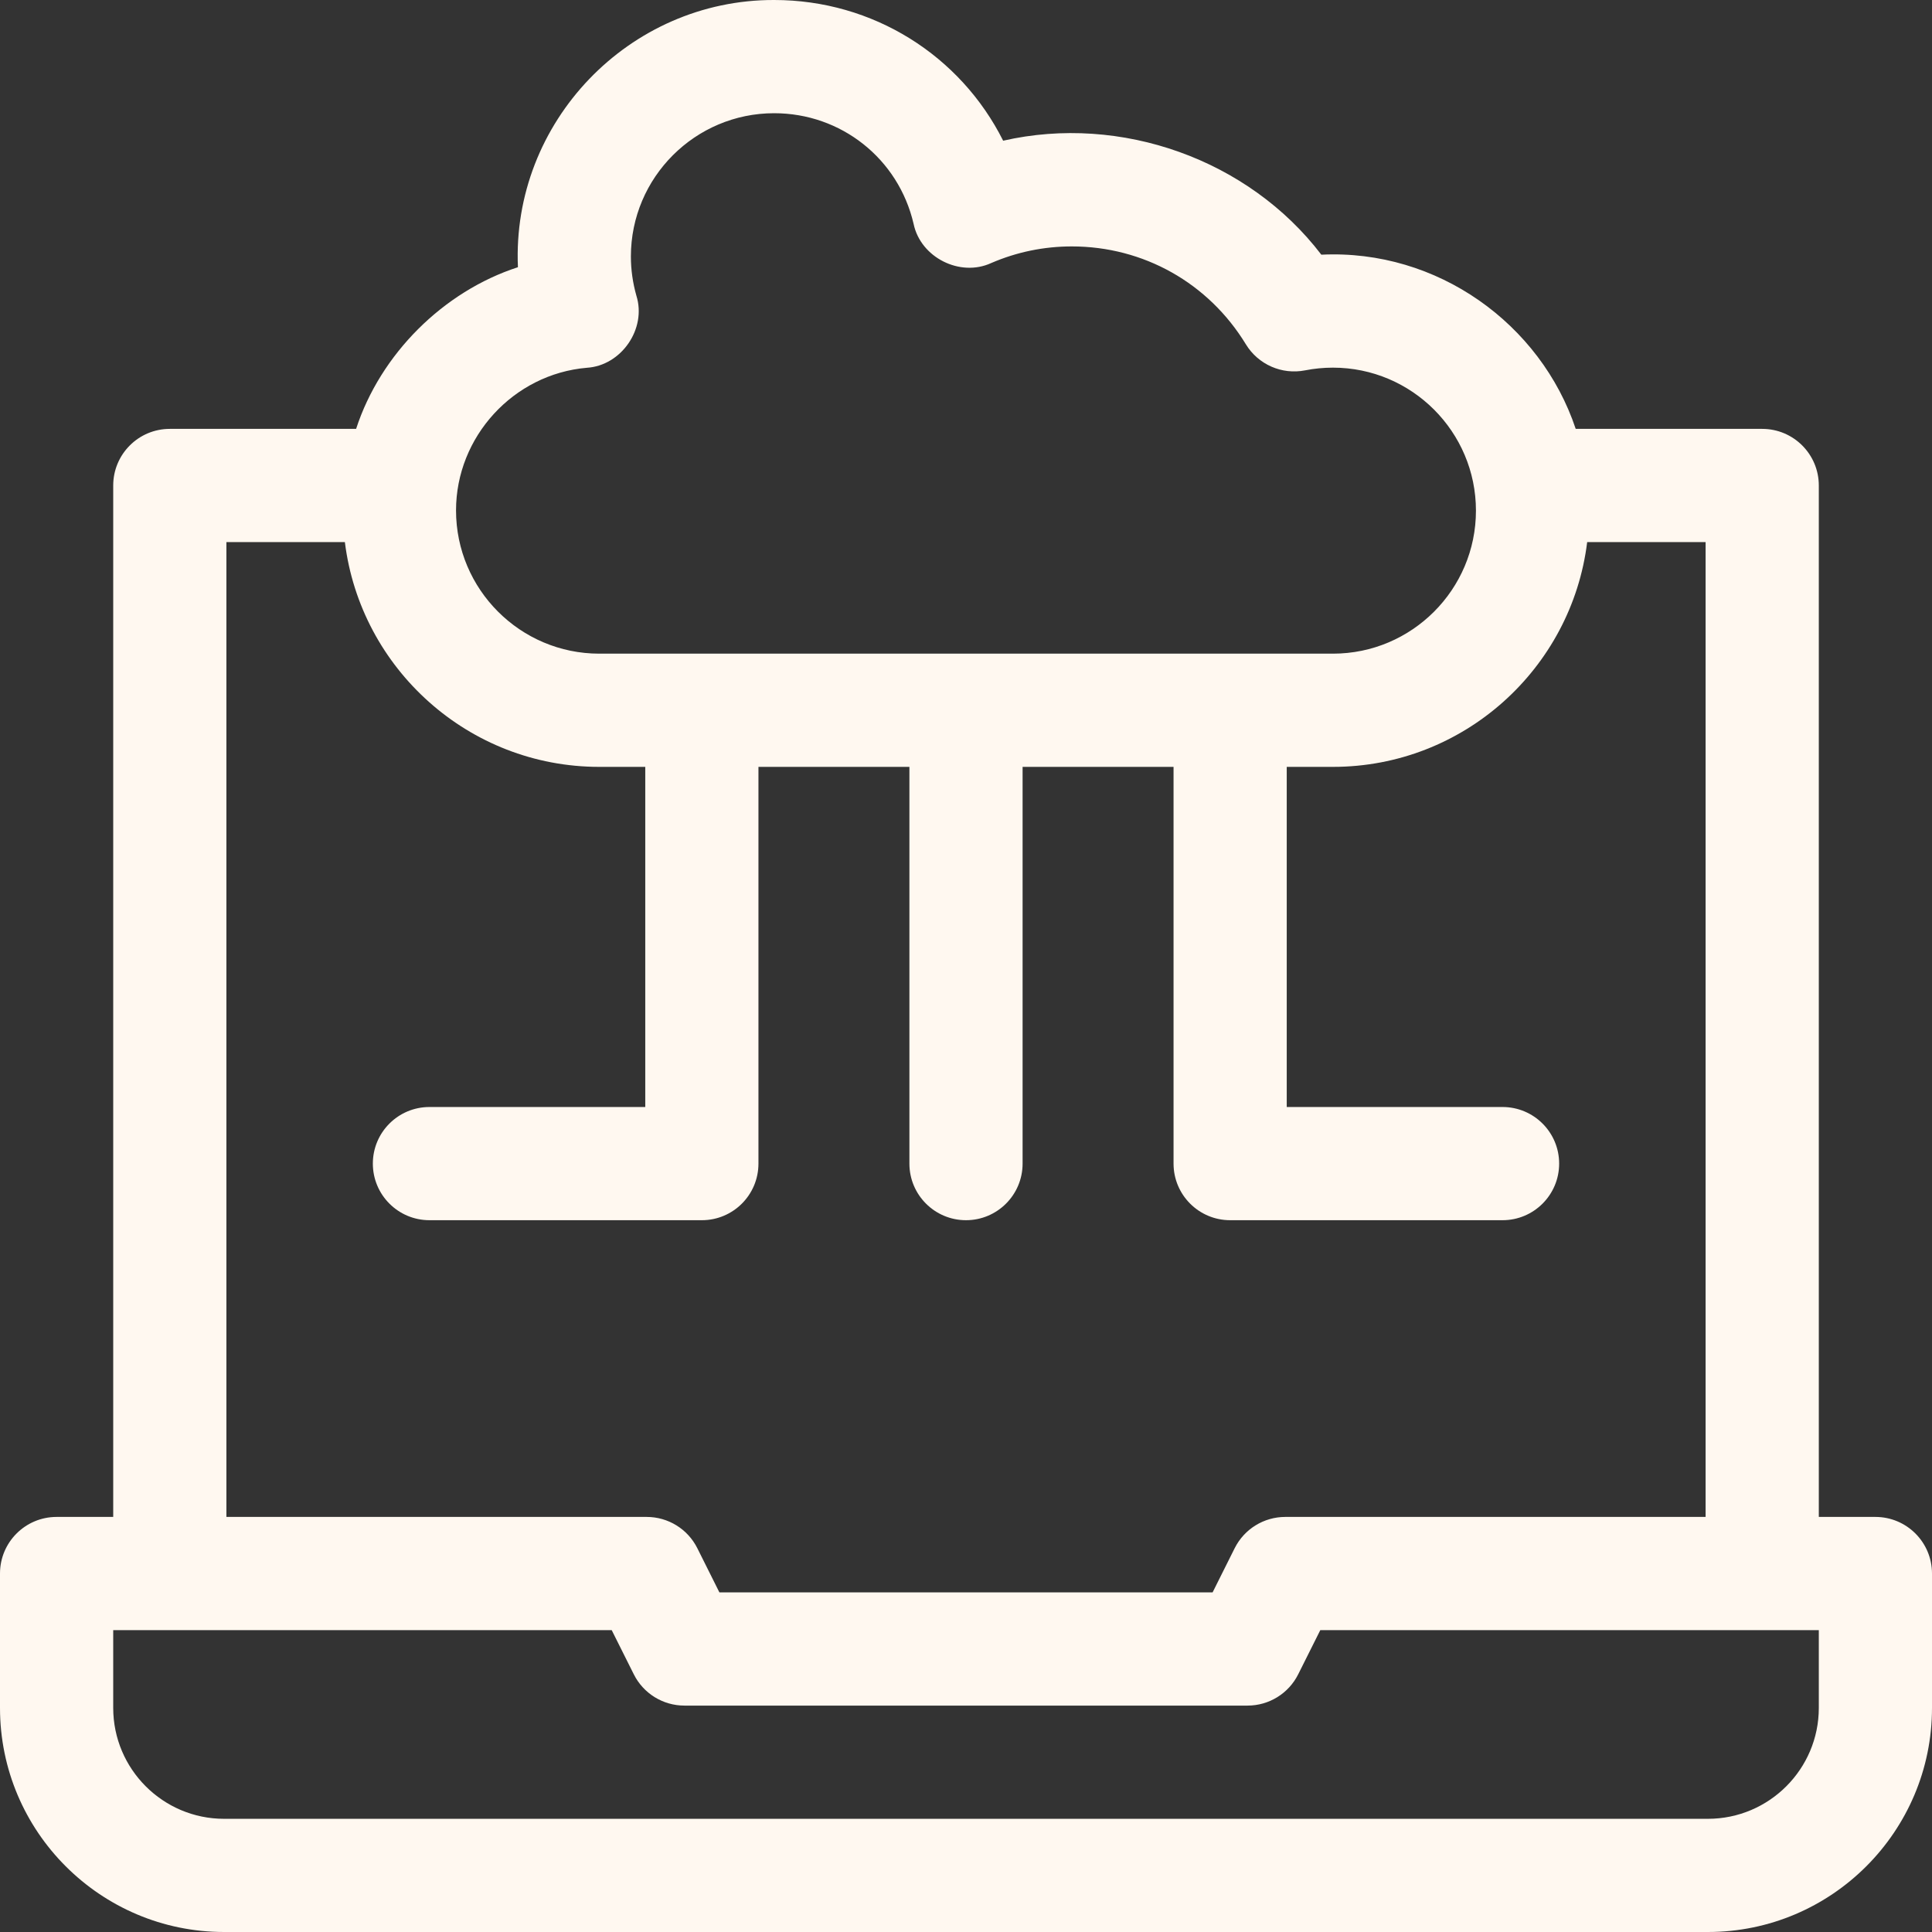 <svg width="75" height="75" viewBox="0 0 75 75" fill="none" xmlns="http://www.w3.org/2000/svg">
<rect x="0" y="0" width="75" height="75" fill="#333333" stroke="none"/>
<g clip-path="url(#clip0_73_1858)">
<path d="M72.803 58.887H70.606V18.847C70.606 17.633 69.622 16.649 68.408 16.649H61.169C59.81 12.577 55.8 9.668 51.294 9.887C48.473 6.192 43.518 4.419 38.942 5.462C37.285 2.158 33.897 3.10908e-05 30.052 3.10908e-05C24.417 -0.014 19.856 4.744 20.106 10.373C17.209 11.312 14.767 13.748 13.824 16.649H6.592C5.378 16.649 4.395 17.633 4.395 18.847V58.887H2.197C0.984 58.887 0 59.87 0 61.084V66.301C0 71.098 3.902 75 8.699 75H66.301C71.098 75 75 71.098 75 66.301V61.084C75 59.87 74.016 58.887 72.803 58.887ZM22.781 14.277C24.12 14.195 25.106 12.765 24.706 11.484C24.564 10.984 24.491 10.47 24.491 9.955C24.491 6.889 26.986 4.395 30.052 4.395C32.653 4.395 34.879 6.161 35.466 8.691C35.736 9.994 37.268 10.768 38.477 10.212C39.47 9.783 40.524 9.566 41.608 9.566C44.389 9.566 46.914 10.986 48.364 13.365C48.843 14.151 49.761 14.555 50.664 14.377C51.02 14.307 51.384 14.272 51.745 14.272C54.806 14.272 57.296 16.762 57.296 19.823C57.296 22.884 54.806 25.375 51.745 25.375H23.264C20.198 25.375 17.703 22.881 17.703 19.814C17.703 16.953 19.934 14.521 22.781 14.277ZM8.789 21.044H13.388C13.996 25.955 18.192 29.77 23.264 29.77H25.049V42.974H16.671C15.457 42.974 14.474 43.957 14.474 45.171C14.474 46.384 15.457 47.368 16.671 47.368H27.246C28.46 47.368 29.443 46.384 29.443 45.171V29.77H35.303V45.171C35.303 46.384 36.286 47.368 37.5 47.368C38.714 47.368 39.697 46.384 39.697 45.171V29.77H45.557V45.171C45.557 46.384 46.54 47.368 47.754 47.368H58.329C59.542 47.368 60.526 46.384 60.526 45.171C60.526 43.957 59.542 42.974 58.329 42.974H49.951V29.77H51.745C56.816 29.77 61.01 25.954 61.614 21.044H66.211V58.887H49.895C49.063 58.887 48.302 59.357 47.93 60.101L47.073 61.816H27.927L27.07 60.101C26.698 59.357 25.937 58.887 25.104 58.887H8.789V21.044ZM70.606 66.301C70.606 68.675 68.675 70.606 66.301 70.606H8.699C6.325 70.606 4.395 68.675 4.395 66.301V63.281H23.746L24.604 64.996C24.976 65.741 25.737 66.211 26.569 66.211H48.431C49.263 66.211 50.024 65.741 50.396 64.996L51.254 63.281H70.606V66.301Z" fill="#FFF8F0"/>
</g>
<defs>
<clipPath id="clip0_73_1858">
<rect width="75" height="75" fill="white"/>
</clipPath>
</defs>
</svg>

